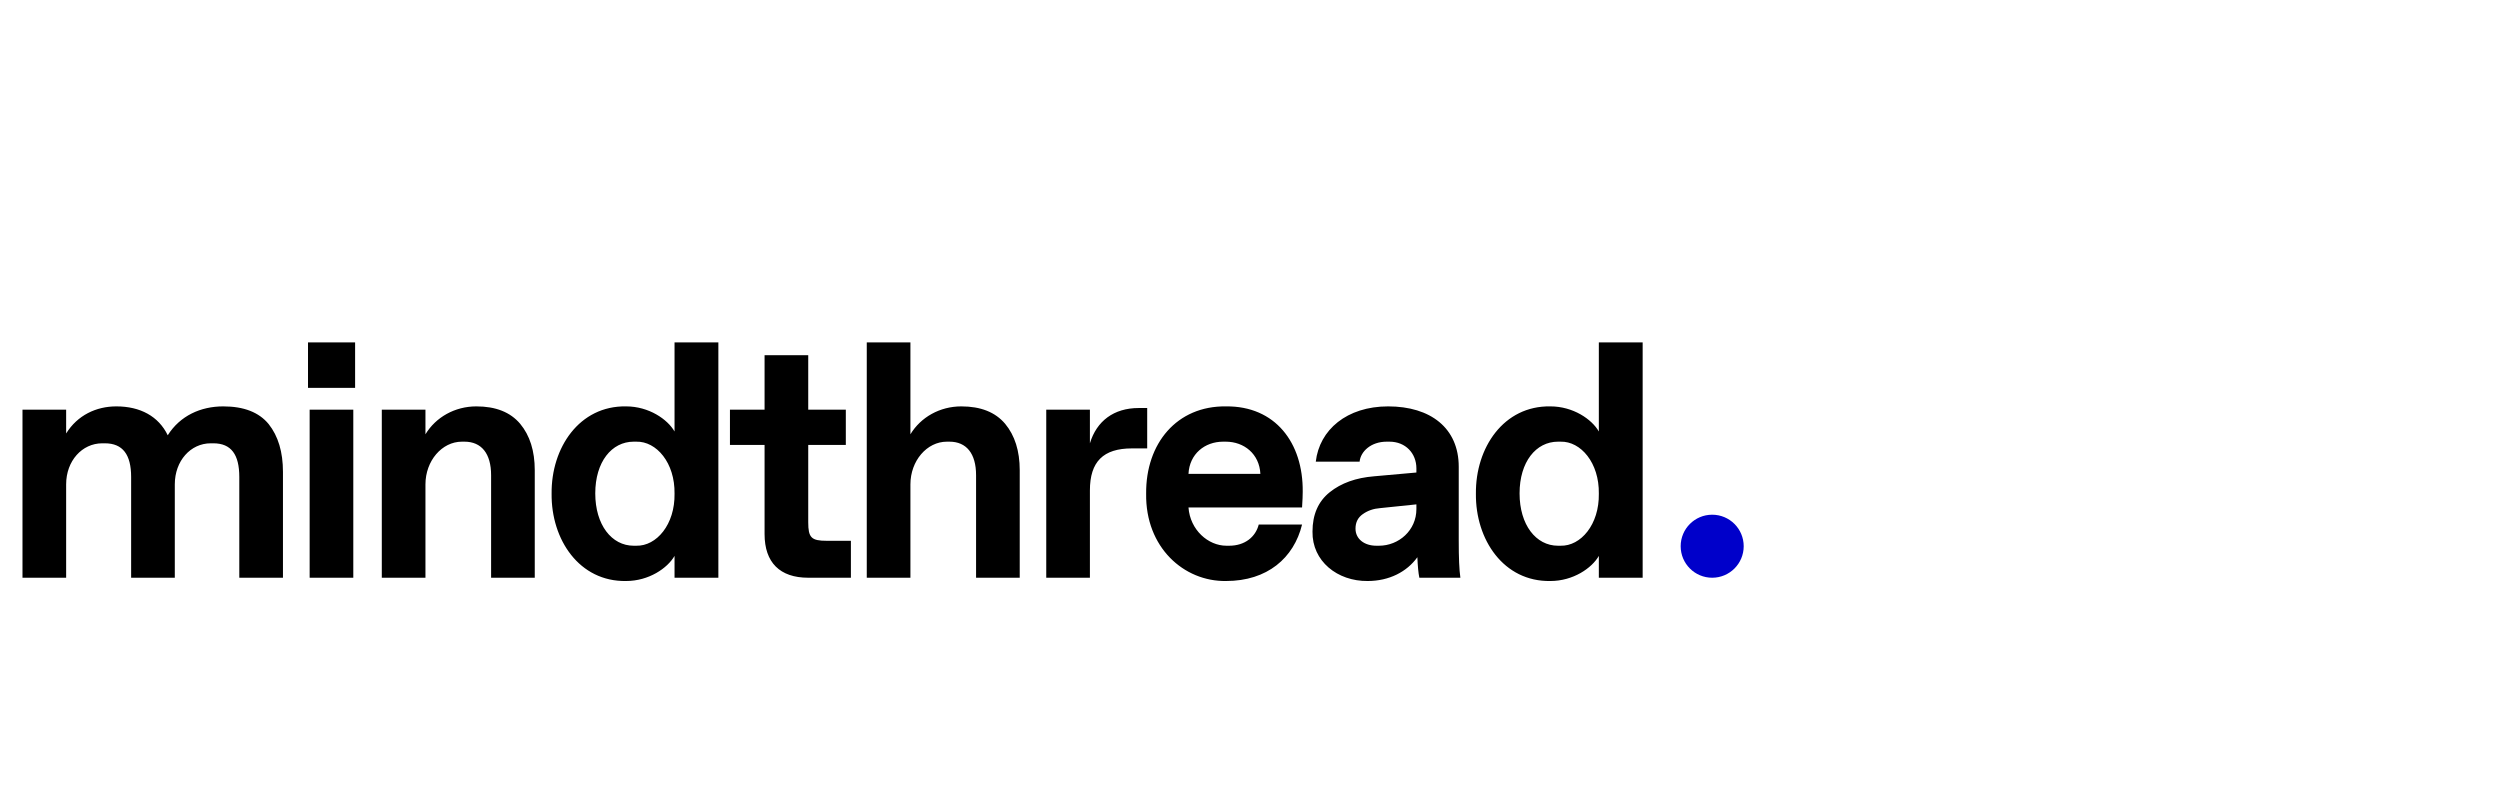 <svg width="238" height="77" viewBox="0 0 238 77" fill="none" xmlns="http://www.w3.org/2000/svg">
<path d="M2.141 55V39H6.297V41.266C7.375 39.531 9.156 38.688 11.078 38.688C13.344 38.688 15.094 39.625 15.969 41.438C17.141 39.578 19.109 38.688 21.25 38.688C23.219 38.688 24.656 39.25 25.578 40.375C26.484 41.516 26.938 43.031 26.938 44.922V55H22.781V45.406C22.781 43.281 22.016 42.203 20.312 42.203H20.062C18.141 42.203 16.641 43.875 16.641 46.109V55H12.484V45.406C12.484 43.281 11.688 42.203 9.984 42.203H9.734C7.812 42.203 6.297 43.875 6.297 46.109V55H2.141ZM29.322 36.922V32.594H33.806V36.922H29.322ZM29.478 55V39H33.634V55H29.478ZM36.347 55V39H40.503V41.344C41.487 39.719 43.3 38.688 45.347 38.688C47.191 38.688 48.581 39.234 49.519 40.344C50.441 41.453 50.909 42.922 50.909 44.766V55H46.753V45.234C46.753 43.172 45.831 42.047 44.222 42.047H43.972C42.066 42.047 40.503 43.875 40.503 46.109V55H36.347ZM59.606 55.312C55.153 55.391 52.466 51.375 52.513 47C52.466 42.625 55.153 38.609 59.606 38.688C61.763 38.688 63.544 39.906 64.216 41.078V32.594H68.388V55H64.216V52.922C63.544 54.094 61.763 55.312 59.606 55.312ZM60.325 51.953H60.575C62.497 52 64.263 49.938 64.216 47C64.263 44.062 62.497 42 60.575 42.047H60.325C58.231 42.047 56.669 43.969 56.669 46.969C56.669 49.969 58.231 51.953 60.325 51.953ZM81.006 55H76.944C74.241 55 72.787 53.547 72.787 50.844V42.359H69.491V39H72.787V33.812H76.944V39H80.522V42.359H76.944V49.719C76.944 51.188 77.241 51.484 78.709 51.484H81.006V55ZM82.516 55V32.594H86.672V41.344C87.656 39.719 89.469 38.688 91.516 38.688C93.359 38.688 94.75 39.234 95.688 40.344C96.609 41.453 97.078 42.922 97.078 44.766V55H92.922V45.234C92.922 43.172 92 42.047 90.391 42.047H90.141C88.234 42.047 86.672 43.875 86.672 46.109V55H82.516ZM99.603 55V39H103.759V42.203C104.4 40.078 106.041 38.844 108.4 38.844H109.213V42.688H107.759C105.025 42.688 103.759 43.953 103.759 46.688V55H99.603ZM116.722 55.312C112.706 55.375 109.034 52.109 109.113 47C109.066 42.219 112.034 38.625 116.722 38.688C121.394 38.641 124.066 42.141 124.019 46.812C124.019 47.125 124.003 47.625 123.956 48.312H113.144C113.3 50.453 115.019 51.953 116.753 51.953H117.019C118.519 51.953 119.534 51.109 119.831 49.938H123.956C123.175 53.125 120.644 55.312 116.722 55.312ZM113.144 45.109H119.988C119.894 43.219 118.441 42.047 116.691 42.047H116.441C114.691 42.047 113.238 43.219 113.144 45.109ZM138.872 44.438V51.484C138.872 53.078 138.919 54.25 139.028 55H135.122C135.028 54.547 134.966 53.891 134.934 53.047C133.934 54.438 132.247 55.312 130.2 55.312C127.325 55.344 124.903 53.422 124.95 50.609C124.95 48.984 125.497 47.734 126.591 46.859C127.684 45.984 129.091 45.484 130.809 45.344L134.841 44.984V44.594C134.841 43.156 133.809 42.047 132.278 42.047H132.012C130.512 42.047 129.528 42.984 129.434 43.953H125.262C125.606 40.922 128.216 38.688 132.153 38.688C136.184 38.688 138.872 40.75 138.872 44.438ZM131.028 51.953H131.278C133.169 51.953 134.841 50.484 134.841 48.469V48.016L131.372 48.375C130.762 48.422 130.216 48.609 129.747 48.938C129.278 49.266 129.044 49.719 129.044 50.328C129.044 51.312 129.887 51.953 131.028 51.953ZM147.6 55.312C143.147 55.391 140.459 51.375 140.506 47C140.459 42.625 143.147 38.609 147.6 38.688C149.756 38.688 151.538 39.906 152.209 41.078V32.594H156.381V55H152.209V52.922C151.538 54.094 149.756 55.312 147.6 55.312ZM148.319 51.953H148.569C150.491 52 152.256 49.938 152.209 47C152.256 44.062 150.491 42 148.569 42.047H148.319C146.225 42.047 144.663 43.969 144.663 46.969C144.663 49.969 146.225 51.953 148.319 51.953Z" fill="black"/>
<path d="M163 55C164.657 55 166 53.657 166 52C166 50.343 164.657 49 163 49C161.343 49 160 50.343 160 52C160 53.657 161.343 55 163 55Z" fill="#0000CA"/>
</svg>